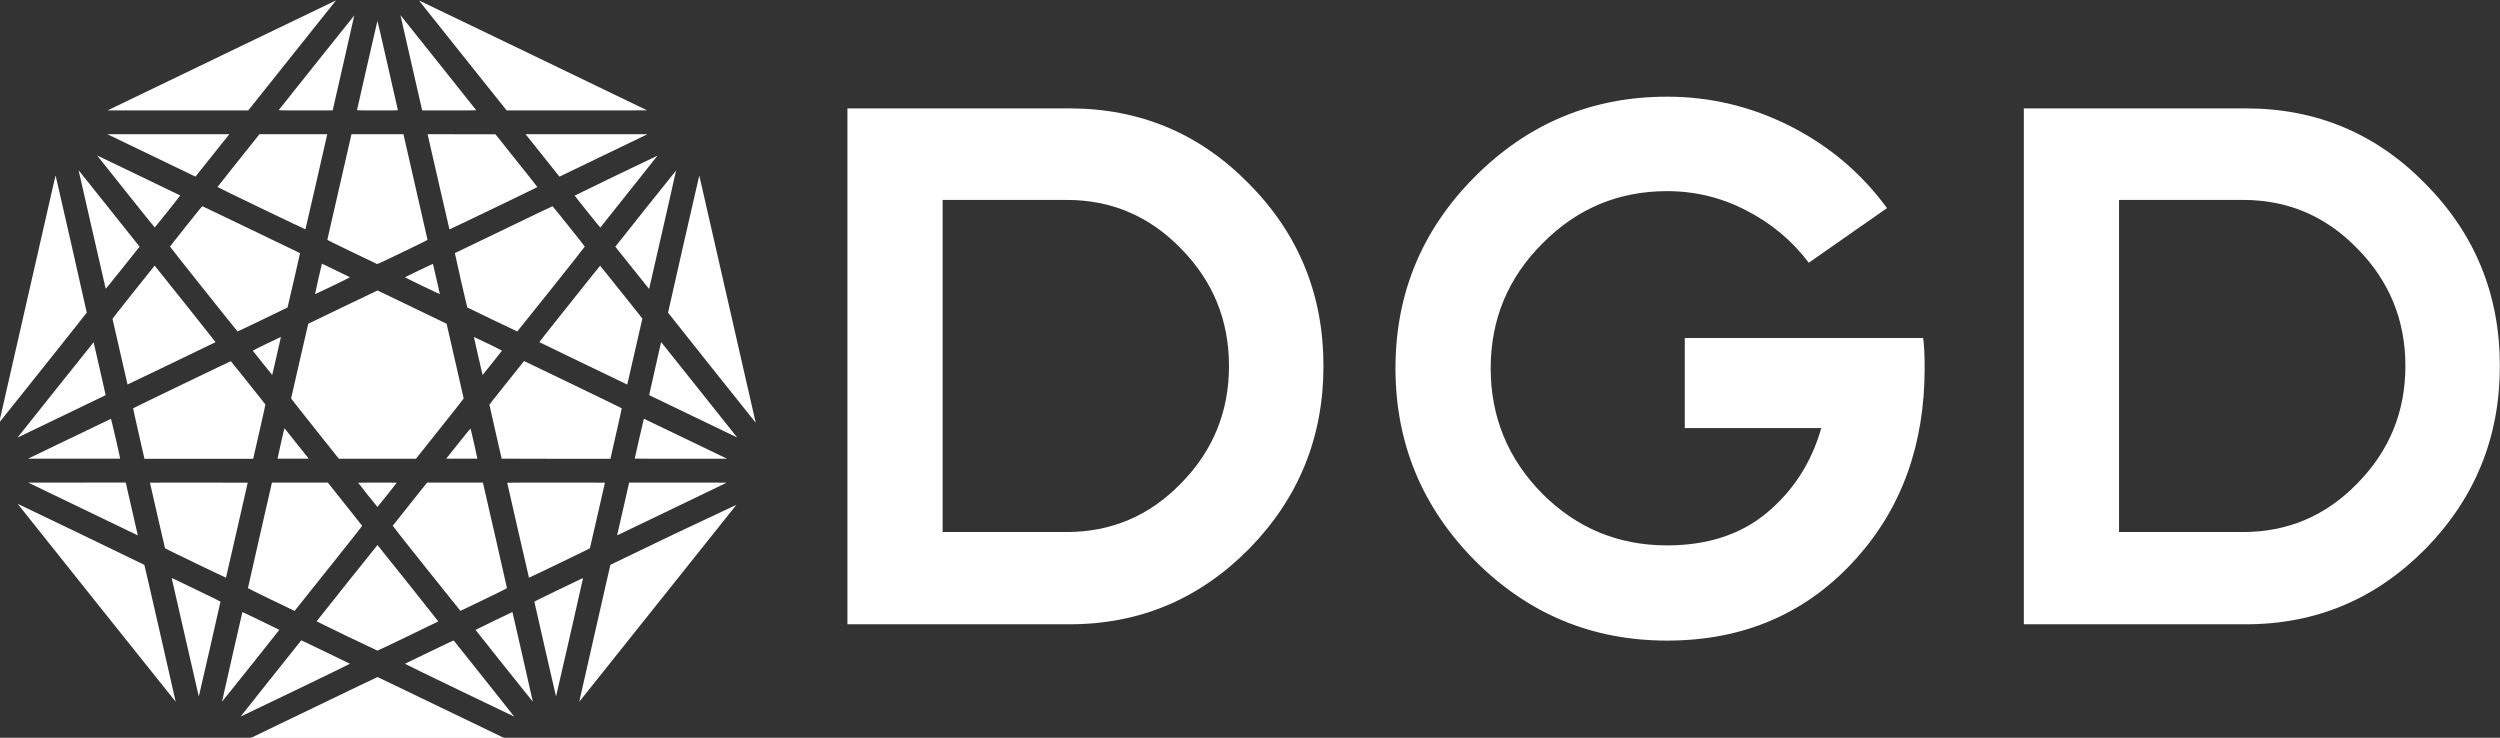 <?xml version="1.0" encoding="UTF-8" standalone="no"?>
<!-- Created with Inkscape (http://www.inkscape.org/) -->

<svg
   version="1.1"
   id="svg148"
   width="1735.008"
   height="512"
   viewBox="0 0 1735.008 512"
   sodipodi:docname="logovertical2-secondary.svg"
   inkscape:version="1.2.2 (732a01da63, 2022-12-09, custom)"
   xmlns:inkscape="http://www.inkscape.org/namespaces/inkscape"
   xmlns:sodipodi="http://sodipodi.sourceforge.net/DTD/sodipodi-0.dtd"
   xmlns="http://www.w3.org/2000/svg"
   xmlns:svg="http://www.w3.org/2000/svg">
  <rect x="0" y="0" width="1735.008" height="512" fill="#333333" stroke="none"/>
  <sodipodi:namedview
     id="namedview33619"
     pagecolor="#505050"
     bordercolor="#ffffff"
     borderopacity="1"
     inkscape:showpageshadow="0"
     inkscape:pageopacity="0"
     inkscape:pagecheckerboard="1"
     inkscape:deskcolor="#505050"
     showgrid="false"
     inkscape:zoom="0.27441446"
     inkscape:cx="907.38659"
     inkscape:cy="326.14899"
     inkscape:window-width="1360"
     inkscape:window-height="737"
     inkscape:window-x="0"
     inkscape:window-y="0"
     inkscape:window-maximized="1"
     inkscape:current-layer="g613" />
  <defs
     id="defs152">
    <clipPath
       clipPathUnits="userSpaceOnUse"
       id="clipPath402">
      <path
         d="M 0,1080 H 1413.02 V 0 H 0 Z"
         id="path400" />
    </clipPath>
  </defs>
  <g
     id="g156"
     transform="matrix(1.333,0,0,-1.333,-1860.98,829.133)"
     inkscape:label="logotype">
    <g
       id="g613"
       transform="matrix(1.92,0,0,1.92,330.63,-475.749)">
      <g
         id="g33746"
         inkscape:label="name"
         style="fill:#ffffff"
         transform="translate(0,-26.28)">
        <path
           id="text390-3"
           style="font-variant:normal;font-weight:normal;font-stretch:normal;font-size:200.123px;font-family:Conneqt;-inkscape-font-specification:ConneqtRegular;writing-mode:lr-tb;fill:#ffffff;fill-opacity:1;fill-rule:nonzero;stroke:none;stroke-width:0.907"
           d="m 784.717,-568.63 v 139.885 h 60.237 c 18.945,0 35.155,-6.804 48.63,-20.413 13.475,-13.742 20.212,-30.285 20.212,-49.63 0,-19.345 -6.737,-35.821 -20.212,-49.43 -13.342,-13.608 -29.552,-20.413 -48.63,-20.413 z m 25.816,24.814 h 33.62 c 12.141,0 22.481,4.403 31.02,13.209 8.672,8.805 13.008,19.412 13.008,31.819 0,12.408 -4.336,23.014 -13.008,31.819 -8.539,8.805 -18.879,13.209 -31.02,13.209 H 810.534 Z"
           transform="scale(1,-1)"
           inkscape:label="D1" />
        <path
           id="text390-35"
           style="font-variant:normal;font-weight:normal;font-stretch:normal;font-size:200.123px;font-family:Conneqt;-inkscape-font-specification:ConneqtRegular;writing-mode:lr-tb;display:inline;fill:#ffffff;fill-opacity:1;fill-rule:nonzero;stroke:none;stroke-width:0.907"
           d="m 1006.971,-571.811 c -20.279,0 -37.622,7.205 -52.031,21.614 -14.409,14.409 -21.614,31.752 -21.614,52.031 0,20.279 7.205,37.69 21.614,52.232 14.409,14.409 31.752,21.614 52.031,21.614 20.946,0 38.091,-7.471 51.432,-22.414 12.274,-13.742 18.412,-30.886 18.412,-51.432 0,-3.602 -0.133,-6.337 -0.4,-8.205 h -64.641 v 24.415 h 37.023 c -2.668,9.339 -7.604,17.01 -14.808,23.014 -7.071,5.87 -16.078,8.805 -27.018,8.805 -13.208,0 -24.481,-4.669 -33.82,-14.008 -9.339,-9.472 -14.008,-20.813 -14.008,-34.021 0,-13.208 4.669,-24.481 14.008,-33.82 9.339,-9.472 20.612,-14.209 33.82,-14.209 7.605,0 14.742,1.734 21.413,5.203 6.804,3.469 12.475,8.205 17.011,14.209 l 21.212,-14.81 c -6.938,-9.472 -15.677,-16.876 -26.216,-22.213 -10.54,-5.337 -21.68,-8.005 -33.42,-8.005 z"
           transform="scale(1,-1)"
           inkscape:label="G" />
        <path
           id="text390-3-7"
           style="font-variant:normal;font-weight:normal;font-stretch:normal;font-size:200.123px;font-family:Conneqt;-inkscape-font-specification:ConneqtRegular;writing-mode:lr-tb;fill:#ffffff;fill-opacity:1;fill-rule:nonzero;stroke:none;stroke-width:0.907"
           d="m 1103.713,-568.63 v 139.885 h 60.237 c 18.945,0 35.155,-6.804 48.63,-20.413 13.475,-13.742 20.212,-30.285 20.212,-49.63 0,-19.345 -6.737,-35.821 -20.212,-49.43 -13.341,-13.608 -29.552,-20.413 -48.63,-20.413 z m 25.815,24.814 h 33.621 c 12.141,0 22.481,4.403 31.02,13.209 8.672,8.805 13.008,19.412 13.008,31.819 0,12.408 -4.336,23.014 -13.008,31.819 -8.539,8.805 -18.879,13.209 -31.02,13.209 h -33.621 z"
           transform="scale(1,-1)"
           inkscape:label="D2" />
      </g>
    </g>
    <g
       id="g398"
       clip-path="url(#clipPath402)"
       transform="matrix(2.217,0,0,2.217,-681.413,-1053.755)"
       inkscape:label="mark"
       style="fill:#ffffff">
      <g
         id="g404"
         transform="translate(1025.73,596.873)"
         style="fill:#ffffff">
        <path
           d="m 0,0 c -0.029,0.012 -6.729,-3.198 -14.892,-7.138 l -14.846,-7.155 14.858,-0.009 c 8.17,-0.011 21.546,-0.011 29.716,0 l 14.862,0.009 -9.418,4.542 C 15.098,-7.262 10.394,-4.998 9.837,-4.723 9.279,-4.456 6.845,-3.283 4.439,-2.119 2.025,-0.964 0.03,-0.009 0,0"
           style="fill:#ffffff;fill-opacity:1;fill-rule:nonzero;stroke:none"
           id="path406" />
      </g>
      <g
         id="g408"
         transform="translate(1043.635,605.445)"
         style="fill:#ffffff">
        <path
           d="m 0,0 c -0.049,0.043 -1.5,-0.637 -5.749,-2.684 -3.121,-1.505 -5.702,-2.756 -5.725,-2.772 -0.021,-0.028 5.745,-2.825 12.805,-6.23 7.077,-3.398 12.86,-6.183 12.87,-6.176 0.009,0.011 -3.171,4.026 -7.067,8.911 C 3.245,-4.064 0.025,-0.041 0,0"
           style="fill:#ffffff;fill-opacity:1;fill-rule:nonzero;stroke:none"
           id="path410" />
      </g>
      <g
         id="g412"
         transform="translate(1007.826,605.498)"
         style="fill:#ffffff">
        <path
           d="m 0,0 -7.134,-8.944 c -3.919,-4.925 -7.121,-8.949 -7.112,-8.96 0.012,-0.018 5.794,2.767 12.867,6.165 7.06,3.401 12.83,6.212 12.81,6.231 -0.029,0.015 -2.368,1.155 -5.207,2.525 -2.841,1.367 -5.409,2.594 -5.692,2.736 h -0.01 z"
           style="fill:#ffffff;fill-opacity:1;fill-rule:nonzero;stroke:none"
           id="path414" />
      </g>
      <g
         id="g416"
         transform="translate(1057.382,612.135)"
         style="fill:#ffffff">
        <path
           d="m 0,0 c -0.019,0 -1.972,-0.938 -4.339,-2.078 -2.367,-1.141 -4.295,-2.089 -4.295,-2.109 0.005,-0.023 3.037,-3.832 6.73,-8.471 3.687,-4.631 6.721,-8.416 6.731,-8.407 0.009,0.02 -1.05,4.704 -2.357,10.414 C 1.174,-4.931 0.083,-0.199 0.064,-0.123 0.054,-0.06 0.016,0 0,0"
           style="fill:#ffffff;fill-opacity:1;fill-rule:nonzero;stroke:none"
           id="path418" />
      </g>
      <g
         id="g420"
         transform="translate(994.035,612.135)"
         style="fill:#ffffff">
        <path
           d="m 0,0 c -0.02,0 -0.049,-0.064 -0.068,-0.144 -0.027,-0.074 -1.106,-4.806 -2.412,-10.518 -1.297,-5.709 -2.355,-10.383 -2.348,-10.393 0.011,-0.01 3.047,3.766 6.742,8.407 3.697,4.641 6.729,8.451 6.719,8.471 0,0.02 -1.932,0.967 -4.299,2.099 C 1.967,-0.928 0.02,0 0,0"
           style="fill:#ffffff;fill-opacity:1;fill-rule:nonzero;stroke:none"
           id="path422" />
      </g>
      <g
         id="g424"
         transform="translate(977.409,620.068)"
         style="fill:#ffffff">
        <path
           d="m 0,0 c 0.009,-0.047 1.438,-6.315 3.179,-13.924 1.736,-7.613 3.166,-13.841 3.177,-13.841 0.014,0 1.163,4.974 2.553,11.075 1.39,6.088 2.529,11.103 2.529,11.163 0.01,0.084 -0.957,0.558 -5.082,2.545 -2.797,1.356 -5.38,2.593 -5.73,2.767 C 0.123,0.02 -0.021,0.075 0,0"
           style="fill:#ffffff;fill-opacity:1;fill-rule:nonzero;stroke:none"
           id="path426" />
      </g>
      <g
         id="g428"
         transform="translate(1074.004,620.143)"
         style="fill:#ffffff">
        <path
           d="m 0,0 c 0,0.009 -2.585,-1.228 -5.729,-2.746 -4.636,-2.236 -5.706,-2.772 -5.706,-2.846 0,-0.06 1.144,-5.084 2.534,-11.173 1.386,-6.09 2.541,-11.069 2.55,-11.069 0.019,0 1.454,6.262 3.2,13.91 C -1.411,-6.268 0.01,-0.01 0,0"
           style="fill:#ffffff;fill-opacity:1;fill-rule:nonzero;stroke:none"
           id="path430" />
      </g>
      <g
         id="g432"
         transform="translate(1025.72,627.869)"
         style="fill:#ffffff">
        <path
           d="m 0,0 c -0.019,0.01 -3.239,-4.003 -7.155,-8.92 -3.919,-4.911 -7.129,-8.954 -7.138,-8.984 0,-0.025 3.189,-1.588 7.09,-3.471 3.911,-1.879 7.15,-3.417 7.193,-3.417 0.06,0 3.295,1.538 7.195,3.417 3.91,1.883 7.101,3.437 7.101,3.451 0,0.02 -3.21,4.063 -7.125,8.981 C 3.25,-4.033 0.02,-0.009 0,0"
           style="fill:#ffffff;fill-opacity:1;fill-rule:nonzero;stroke:none"
           id="path434" />
      </g>
      <g
         id="g436"
         transform="translate(1110.009,637.317)"
         style="fill:#ffffff">
        <path
           d="m 0,0 -14.754,-6.939 -14.841,-7.148 -3.663,-16.066 c -2.018,-8.841 -3.664,-16.084 -3.645,-16.094 0.009,-0.009 8.273,10.341 18.362,23.008 C -8.437,-10.583 -0.096,-0.125 0,0"
           style="fill:#ffffff;fill-opacity:1;fill-rule:nonzero;stroke:none"
           id="path438" />
      </g>
      <g
         id="g440"
         transform="translate(941.276,637.533)"
         style="fill:#ffffff">
        <path
           d="m 0,0 c -0.021,0 0,-0.035 0.033,-0.092 0.039,-0.046 8.384,-10.509 18.531,-23.24 10.158,-12.737 18.48,-23.14 18.491,-23.13 0.005,0.009 -1.633,7.233 -3.649,16.054 -2.006,8.826 -3.683,16.07 -3.708,16.094 -0.04,0.039 -6.72,3.269 -14.866,7.189 C 6.691,-3.209 0.019,0 0,0"
           style="fill:#ffffff;fill-opacity:1;fill-rule:nonzero;stroke:none"
           id="path442" />
      </g>
      <g
         id="g444"
         transform="translate(1084.826,642.543)"
         style="fill:#ffffff">
        <path
           d="m 0,0 -0.029,-0.113 c -0.02,-0.063 -0.635,-2.79 -1.381,-6.07 -0.749,-3.264 -1.366,-6.001 -1.385,-6.065 -0.03,-0.108 -0.009,-0.123 0.07,-0.098 0.044,0.009 3.417,1.632 7.469,3.579 4.057,1.965 9.809,4.724 12.762,6.144 2.953,1.419 5.373,2.593 5.393,2.605 C 22.911,-0.009 17.762,0 11.463,0 Z"
           style="fill:#ffffff;fill-opacity:1;fill-rule:nonzero;stroke:none"
           id="path446" />
      </g>
      <g
         id="g448"
         transform="translate(1067.663,642.543)"
         style="fill:#ffffff">
        <path
           d="m 0,0 c -6.317,0 -11.475,-0.009 -11.475,-0.039 0,-0.019 1.134,-5.033 2.536,-11.143 1.389,-6.115 2.547,-11.129 2.568,-11.149 0.014,-0.02 3.235,1.503 7.144,3.397 3.921,1.884 7.141,3.456 7.17,3.502 0.015,0.038 0.824,3.523 1.785,7.735 0.957,4.212 1.747,7.667 1.747,7.679 C 11.475,-0.009 6.312,0 0,0"
           style="fill:#ffffff;fill-opacity:1;fill-rule:nonzero;stroke:none"
           id="path450" />
      </g>
      <g
         id="g452"
         transform="translate(1043.925,642.543)"
         style="fill:#ffffff">
        <path
           d="m 0,0 h -6.546 l -4.017,-5.033 c -2.217,-2.776 -4.042,-5.079 -4.061,-5.104 -0.022,-0.038 3.189,-4.113 7.915,-10.029 4.362,-5.478 7.962,-9.957 7.981,-9.957 0.015,0.006 2.486,1.189 5.488,2.629 3.522,1.697 5.444,2.655 5.444,2.702 0,0.045 -1.246,5.538 -2.765,12.208 C 7.915,-5.906 6.647,-0.339 6.607,-0.215 L 6.552,0 Z"
           style="fill:#ffffff;fill-opacity:1;fill-rule:nonzero;stroke:none"
           id="path454" />
      </g>
      <g
         id="g456"
         transform="translate(1025.71,642.543)"
         style="fill:#ffffff">
        <path
           d="m 0,0 c -2.755,0 -4.536,-0.018 -4.526,-0.049 0.01,-0.024 1.026,-1.311 2.255,-2.864 1.24,-1.544 2.262,-2.817 2.271,-2.817 0.02,0 1.041,1.273 2.274,2.817 1.232,1.553 2.252,2.84 2.262,2.864 C 4.547,-0.018 2.728,0 0,0"
           style="fill:#ffffff;fill-opacity:1;fill-rule:nonzero;stroke:none"
           id="path458" />
      </g>
      <g
         id="g460"
         transform="translate(1000.942,642.543)"
         style="fill:#ffffff">
        <path
           d="m 0,0 -0.053,-0.215 c -0.03,-0.124 -1.297,-5.681 -2.821,-12.357 -1.523,-6.673 -2.766,-12.175 -2.766,-12.215 0,-0.043 1.987,-1.04 5.473,-2.718 l 5.483,-2.637 1.712,2.15 c 0.936,1.184 4.526,5.671 7.952,9.965 5.446,6.839 6.229,7.839 6.174,7.915 -0.029,0.058 -1.86,2.352 -4.053,5.102 L 13.116,0 Z"
           style="fill:#ffffff;fill-opacity:1;fill-rule:nonzero;stroke:none"
           id="path462" />
      </g>
      <g
         id="g464"
         transform="translate(983.774,642.543)"
         style="fill:#ffffff">
        <path
           d="m 0,0 c -6.316,0 -11.485,-0.009 -11.485,-0.018 0,-0.012 0.785,-3.467 1.752,-7.679 0.957,-4.212 1.76,-7.697 1.789,-7.735 0.02,-0.035 3.244,-1.618 7.154,-3.502 3.92,-1.894 7.14,-3.417 7.161,-3.397 0.018,0.02 1.173,5.034 2.564,11.149 1.39,6.12 2.54,11.133 2.54,11.152 C 11.475,-0.009 6.301,0 0,0"
           style="fill:#ffffff;fill-opacity:1;fill-rule:nonzero;stroke:none"
           id="path466" />
      </g>
      <g
         id="g468"
         transform="translate(966.61,642.552)"
         style="fill:#ffffff">
        <path
           d="m 0,0 -11.469,-0.01 h -11.465 l 0.316,-0.142 c 0.168,-0.083 5.961,-2.875 12.873,-6.208 l 12.565,-6.05 -0.029,0.167 c -0.022,0.089 -0.647,2.831 -1.392,6.089 -0.738,3.255 -1.366,5.973 -1.375,6.031 z"
           style="fill:#ffffff;fill-opacity:1;fill-rule:nonzero;stroke:none"
           id="path470" />
      </g>
      <g
         id="g472"
         transform="translate(1003.928,655.24)"
         style="fill:#ffffff">
        <path
           d="m 0,0 c -0.046,0.044 -0.075,0.034 -0.085,-0.021 -0.019,-0.038 -0.39,-1.635 -0.824,-3.559 -0.434,-1.913 -0.778,-3.496 -0.77,-3.5 0.022,-0.021 1.669,-0.021 3.675,-0.011 L 5.649,-7.08 2.848,-3.569 C 1.316,-1.648 0.028,-0.04 0,0"
           style="fill:#ffffff;fill-opacity:1;fill-rule:nonzero;stroke:none"
           id="path474" />
      </g>
      <g
         id="g476"
         transform="translate(1047.581,655.249)"
         style="fill:#ffffff">
        <path
           d="M 0,0 C -0.017,0.016 -1.318,-1.562 -2.878,-3.525 L -5.717,-7.089 -2.073,-7.1 c 2.007,-0.009 3.663,0 3.674,0.011 0.01,0.005 -0.331,1.596 -0.769,3.53 C 0.388,-1.631 0.018,-0.029 0,0"
           style="fill:#ffffff;fill-opacity:1;fill-rule:nonzero;stroke:none"
           id="path478" />
      </g>
      <g
         id="g480"
         transform="translate(963.133,657.518)"
         style="fill:#ffffff">
        <path
           d="m 0,0 c -0.029,0 -4.413,-2.11 -9.752,-4.683 l -9.705,-4.674 10.794,-0.011 c 5.936,-0.01 10.812,0 10.822,0.011 C 2.18,-9.343 1.707,-7.228 1.121,-4.665 0.528,-2.1 0.031,0 0,0"
           style="fill:#ffffff;fill-opacity:1;fill-rule:nonzero;stroke:none"
           id="path482" />
      </g>
      <g
         id="g484"
         transform="translate(1088.279,657.528)"
         style="fill:#ffffff">
        <path
           d="m 0,0 c -0.016,0 -0.509,-2.1 -1.087,-4.655 -0.584,-2.568 -1.059,-4.679 -1.059,-4.699 0,-0.024 4.881,-0.034 10.838,-0.034 H 19.53 L 9.782,-4.693 C 4.422,-2.11 0.019,0 0,0"
           style="fill:#ffffff;fill-opacity:1;fill-rule:nonzero;stroke:none"
           id="path486" />
      </g>
      <g
         id="g488"
         transform="translate(991.289,671.049)"
         style="fill:#ffffff">
        <path
           d="m 0,0 c -0.02,0.02 -5.188,-2.461 -11.484,-5.488 -6.297,-3.033 -11.454,-5.543 -11.464,-5.576 -0.02,-0.04 0.575,-2.718 1.316,-5.958 l 1.342,-5.897 H 5.247 l 0.024,0.123 c 0.02,0.065 0.676,2.915 1.45,6.341 1.202,5.256 1.41,6.248 1.355,6.336 -0.029,0.054 -1.857,2.357 -4.053,5.104 C 1.84,-2.274 0.019,-0.01 0,0"
           style="fill:#ffffff;fill-opacity:1;fill-rule:nonzero;stroke:none"
           id="path490" />
      </g>
      <g
         id="g492"
         transform="translate(1060.144,671.088)"
         style="fill:#ffffff">
        <path
           d="m 0,0 -3.314,-4.156 c -1.825,-2.295 -3.665,-4.592 -4.068,-5.105 -0.419,-0.523 -0.75,-0.966 -0.75,-1 0,-0.039 0.641,-2.9 1.429,-6.356 0.795,-3.458 1.442,-6.297 1.442,-6.311 0,-0.011 5.743,-0.031 12.77,-0.031 H 20.28 l 1.342,5.897 c 0.738,3.25 1.334,5.928 1.316,5.967 -0.009,0.034 -5.015,2.46 -11.125,5.404 C 5.708,-2.757 0.551,-0.276 0.35,-0.173 Z"
           style="fill:#ffffff;fill-opacity:1;fill-rule:nonzero;stroke:none"
           id="path494" />
      </g>
      <g
         id="g496"
         transform="translate(1092.322,675.501)"
         style="fill:#ffffff">
        <path
           d="m 0,0 c 0,-0.03 -0.632,-2.835 -1.41,-6.233 -0.776,-3.398 -1.402,-6.184 -1.391,-6.193 0,0 4.64,-2.233 10.291,-4.95 5.65,-2.727 10.3,-4.96 10.321,-4.97 0.028,-0.021 0.028,0 0.009,0.039 -0.03,0.049 -4.024,5.064 -8.89,11.164 C 4.072,-5.049 0.077,-0.03 0.048,-0.01 0.02,0.015 0,0.023 0,0"
           style="fill:#ffffff;fill-opacity:1;fill-rule:nonzero;stroke:none"
           id="path498" />
      </g>
      <g
         id="g500"
         transform="translate(959.062,675.506)"
         style="fill:#ffffff">
        <path
           d="m 0,0 c -0.011,0 -3.994,-4.976 -8.852,-11.076 -4.867,-6.093 -8.879,-11.133 -8.915,-11.187 l -0.078,-0.11 0.285,0.124 c 0.148,0.079 4.798,2.313 10.326,4.971 5.522,2.662 10.048,4.842 10.059,4.847 0.005,0.009 -0.626,2.806 -1.406,6.223 C 0.645,-2.8 0,-0.005 0,0"
           style="fill:#ffffff;fill-opacity:1;fill-rule:nonzero;stroke:none"
           id="path502" />
      </g>
      <g
         id="g504"
         transform="translate(1048.423,676.71)"
         style="fill:#ffffff">
        <path
           d="m 0,0 c -0.055,0.019 -0.055,-0.026 0,-0.282 0.04,-0.172 0.492,-2.169 1.015,-4.453 0.517,-2.278 0.956,-4.156 0.967,-4.167 0.005,-0.005 1.029,1.263 2.267,2.816 1.244,1.553 2.264,2.86 2.284,2.885 0.009,0.04 -1.203,0.655 -3.22,1.632 C 1.524,-0.721 0.04,-0.012 0,0"
           style="fill:#ffffff;fill-opacity:1;fill-rule:nonzero;stroke:none"
           id="path506" />
      </g>
      <g
         id="g508"
         transform="translate(1002.989,676.719)"
         style="fill:#ffffff">
        <path
           d="m 0,0 c -0.039,-0.009 -1.522,-0.71 -3.313,-1.579 -1.968,-0.946 -3.235,-1.591 -3.23,-1.631 0.019,-0.025 1.045,-1.332 2.283,-2.885 1.244,-1.553 2.263,-2.821 2.273,-2.816 0.009,0.011 0.455,1.924 0.986,4.245 0.527,2.328 0.981,4.326 1.01,4.449 C 0.05,-0.055 0.041,0 0,0"
           style="fill:#ffffff;fill-opacity:1;fill-rule:nonzero;stroke:none"
           id="path510" />
      </g>
      <g
         id="g512"
         transform="translate(1025.73,687.655)"
         style="fill:#ffffff">
        <path
           d="m 0,0 c -0.029,0.01 -3.692,-1.74 -8.14,-3.89 -4.454,-2.15 -8.107,-3.911 -8.128,-3.921 -0.013,-0.009 -0.926,-3.95 -2.016,-8.756 -1.095,-4.804 -1.997,-8.768 -2.007,-8.797 0,-0.038 2.521,-3.239 5.606,-7.11 l 5.608,-7.042 H 9.022 l 5.612,7.042 c 3.088,3.871 5.608,7.072 5.597,7.11 -0.008,0.029 -0.906,3.993 -1.997,8.797 -1.099,4.806 -1.997,8.747 -2.008,8.747 0,0.009 -3.642,1.76 -8.096,3.909 C 3.693,-1.771 0.03,-0.01 0,0"
           style="fill:#ffffff;fill-opacity:1;fill-rule:nonzero;stroke:none"
           id="path514" />
      </g>
      <g
         id="g516"
         transform="translate(1078.009,693.468)"
         style="fill:#ffffff">
        <path
           d="m 0,0 c -0.022,0 -1.126,-1.375 -2.472,-3.057 -1.345,-1.686 -4.56,-5.72 -7.145,-8.968 -2.589,-3.236 -4.69,-5.908 -4.668,-5.927 0.018,-0.015 4.673,-2.269 10.339,-4.995 l 10.305,-4.961 0.039,0.137 c 0.03,0.09 0.825,3.57 1.782,7.757 l 1.739,7.609 -2.268,2.849 C 6.398,-7.982 4.176,-5.187 2.695,-3.352 1.232,-1.509 0.01,0 0,0"
           style="fill:#ffffff;fill-opacity:1;fill-rule:nonzero;stroke:none"
           id="path518" />
      </g>
      <g
         id="g520"
         transform="translate(973.384,693.478)"
         style="fill:#ffffff">
        <path
           d="m 0,0 -0.31,-0.38 c -0.173,-0.207 -2.396,-3.011 -4.961,-6.212 -2.558,-3.21 -4.639,-5.867 -4.619,-5.897 0.009,-0.04 0.804,-3.511 1.771,-7.736 0.954,-4.211 1.749,-7.668 1.758,-7.678 0.012,-0.01 4.662,2.218 10.321,4.946 5.67,2.727 10.321,4.98 10.34,4.995 0.015,0.02 -3.146,4.024 -7.036,8.899 -3.88,4.878 -7.111,8.921 -7.164,8.965 z"
           style="fill:#ffffff;fill-opacity:1;fill-rule:nonzero;stroke:none"
           id="path522" />
      </g>
      <g
         id="g524"
         transform="translate(1038.757,693.843)"
         style="fill:#ffffff">
        <path
           d="m 0,0 c -0.029,0.08 -0.492,-0.119 -3.294,-1.474 -1.799,-0.862 -3.284,-1.593 -3.302,-1.607 -0.021,-0.021 1.814,-0.932 4.076,-2.027 2.274,-1.09 4.127,-1.962 4.127,-1.933 0,0.04 -0.358,1.607 -0.782,3.51 C 0.392,-1.637 0.021,-0.044 0,0"
           style="fill:#ffffff;fill-opacity:1;fill-rule:nonzero;stroke:none"
           id="path526" />
      </g>
      <g
         id="g528"
         transform="translate(1012.732,693.923)"
         style="fill:#ffffff">
        <path
           d="m 0,0 c -0.039,0.008 -0.078,-0.021 -0.082,-0.07 -0.022,-0.054 -0.391,-1.657 -0.826,-3.559 -0.437,-1.899 -0.779,-3.473 -0.769,-3.492 0.01,-0.029 1.865,0.853 4.129,1.943 2.262,1.085 4.092,1.996 4.072,2.017 -0.028,0.014 -1.49,0.734 -3.26,1.588 C 1.504,-0.721 0.032,-0.021 0,0"
           style="fill:#ffffff;fill-opacity:1;fill-rule:nonzero;stroke:none"
           id="path530" />
      </g>
      <g
         id="g532"
         transform="translate(1066.819,707.433)"
         style="fill:#ffffff">
        <path
           d="m 0,0 c -0.049,0.011 -5.207,-2.465 -11.484,-5.493 -6.267,-3.016 -11.419,-5.497 -11.44,-5.508 -0.014,-0.009 0.618,-2.87 1.416,-6.365 0.803,-3.501 1.475,-6.381 1.504,-6.4 0.02,-0.026 2.659,-1.302 5.857,-2.845 3.19,-1.533 5.835,-2.796 5.873,-2.796 0.025,0.011 3.605,4.467 7.959,9.93 4.348,5.454 7.899,9.951 7.899,10.001 0,0.044 -1.686,2.194 -3.753,4.768 C 1.779,-2.12 0.044,0 0,0"
           style="fill:#ffffff;fill-opacity:1;fill-rule:nonzero;stroke:none"
           id="path534" />
      </g>
      <g
         id="g536"
         transform="translate(984.613,707.433)"
         style="fill:#ffffff">
        <path
           d="m 0,0 c -0.084,0.02 -0.815,-0.862 -3.852,-4.689 -2.066,-2.593 -3.757,-4.743 -3.757,-4.787 0,-0.05 3.561,-4.547 7.904,-10.001 4.346,-5.463 7.925,-9.919 7.965,-9.93 0.023,0 2.666,1.263 5.866,2.796 3.192,1.543 5.832,2.819 5.864,2.84 0.012,0.024 0.698,2.904 1.492,6.395 0.795,3.496 1.442,6.366 1.442,6.366 -0.011,0.009 -5.143,2.48 -11.42,5.498 C 5.236,-2.49 0.059,-0.009 0,0"
           style="fill:#ffffff;fill-opacity:1;fill-rule:nonzero;stroke:none"
           id="path538" />
      </g>
      <g
         id="g540"
         transform="translate(950.145,714.627)"
         style="fill:#ffffff">
        <path
           d="m 0,0 c -0.009,0.029 -0.078,-0.217 -0.163,-0.548 -0.074,-0.335 -3.056,-13.396 -6.627,-29.037 -3.57,-15.63 -6.484,-28.431 -6.484,-28.442 0.009,0 4.64,5.795 10.291,12.885 5.65,7.081 10.28,12.925 10.29,12.974 0.011,0.044 -1.626,7.287 -3.634,16.103 C 1.657,-7.263 0.01,-0.029 0,0"
           style="fill:#ffffff;fill-opacity:1;fill-rule:nonzero;stroke:none"
           id="path542" />
      </g>
      <g
         id="g544"
         transform="translate(1101.29,714.637)"
         style="fill:#ffffff">
        <path
           d="m 0,0 c -0.008,0.012 -1.666,-7.224 -3.684,-16.06 -2.014,-8.84 -3.651,-16.099 -3.647,-16.139 0.01,-0.037 4.641,-5.871 10.289,-12.953 5.657,-7.09 10.288,-12.885 10.296,-12.885 0,0.012 -2.972,13.058 -6.622,29.01 C 2.998,-13.077 0.016,-0.01 0.005,0 Z"
           style="fill:#ffffff;fill-opacity:1;fill-rule:nonzero;stroke:none"
           id="path546" />
      </g>
      <g
         id="g548"
         transform="translate(1095.852,715.84)"
         style="fill:#ffffff">
        <path
           d="m 0,0 c 0,0.01 -3.192,-3.97 -7.082,-8.846 -3.889,-4.872 -7.101,-8.905 -7.124,-8.964 l -0.07,-0.103 3.96,-4.962 c 2.176,-2.736 3.965,-4.959 3.974,-4.949 0.01,0.01 1.441,6.277 3.191,13.914 C -1.411,-6.268 0.01,-0.01 0,0"
           style="fill:#ffffff;fill-opacity:1;fill-rule:nonzero;stroke:none"
           id="path550" />
      </g>
      <g
         id="g552"
         transform="translate(955.559,715.855)"
         style="fill:#ffffff">
        <path
           d="m 0,0 c -0.019,0 -0.019,-0.045 0,-0.094 0.021,-0.054 1.441,-6.277 3.161,-13.84 1.726,-7.566 3.156,-13.782 3.172,-13.831 0.028,-0.074 0.985,1.1 3.999,4.876 l 3.954,4.961 -0.065,0.103 c -0.03,0.059 -3.24,4.093 -7.13,8.954 C 3.201,-3.993 0.011,0 0,0"
           style="fill:#ffffff;fill-opacity:1;fill-rule:nonzero;stroke:none"
           id="path554" />
      </g>
      <g
         id="g556"
         transform="translate(1091.487,719.323)"
         style="fill:#ffffff">
        <path
           d="m 0,0 c -0.009,0.009 -4.393,-2.093 -9.727,-4.657 -5.351,-2.578 -9.723,-4.708 -9.723,-4.728 -0.011,-0.025 1.33,-1.731 2.983,-3.792 1.647,-2.066 3.008,-3.733 3.026,-3.713 0.021,0.019 3.048,3.827 6.74,8.452 C -3.006,-3.808 0,-0.012 0,0"
           style="fill:#ffffff;fill-opacity:1;fill-rule:nonzero;stroke:none"
           id="path558" />
      </g>
      <g
         id="g560"
         transform="translate(959.914,719.323)"
         style="fill:#ffffff">
        <path
           d="m 0,0 c 0,-0.012 3.034,-3.818 6.73,-8.453 3.694,-4.639 6.74,-8.426 6.771,-8.418 0.018,0 1.38,1.687 3.022,3.738 1.648,2.057 2.969,3.758 2.954,3.779 -0.02,0.019 -4.196,2.026 -9.27,4.476 C 5.123,-2.432 0.75,-0.331 0.483,-0.207 0.217,-0.075 0,0.009 0,0"
           style="fill:#ffffff;fill-opacity:1;fill-rule:nonzero;stroke:none"
           id="path562" />
      </g>
      <g
         id="g564"
         transform="translate(1060.494,724.361)"
         style="fill:#ffffff">
        <path
           d="m 0,0 0.079,-0.098 c 0.044,-0.045 1.834,-2.29 3.974,-4.976 l 3.9,-4.896 0.174,0.073 c 0.082,0.04 4.528,2.181 9.861,4.754 5.339,2.574 9.919,4.784 10.177,4.905 l 0.462,0.228 H 14.314 Z"
           style="fill:#ffffff;fill-opacity:1;fill-rule:nonzero;stroke:none"
           id="path566" />
      </g>
      <g
         id="g568"
         transform="translate(1037.49,724.361)"
         style="fill:#ffffff">
        <path
           d="m 0,0 0.026,-0.124 c 0.019,-0.068 1.168,-5.083 2.547,-11.153 1.381,-6.069 2.53,-11.051 2.556,-11.074 0.019,-0.021 4.669,2.184 10.329,4.92 5.672,2.726 10.312,4.981 10.321,5.01 0.01,0.025 -2.198,2.82 -4.916,6.218 L 15.94,-0.031 7.968,-0.02 Z"
           style="fill:#ffffff;fill-opacity:1;fill-rule:nonzero;stroke:none"
           id="path570" />
      </g>
      <g
         id="g572"
         transform="translate(1019.616,724.361)"
         style="fill:#ffffff">
        <path
           d="m 0,0 -0.029,-0.124 c -0.02,-0.068 -1.287,-5.626 -2.821,-12.346 -1.533,-6.73 -2.805,-12.279 -2.819,-12.318 -0.02,-0.065 1.228,-0.69 5.753,-2.869 3.181,-1.533 5.844,-2.802 5.908,-2.829 0.123,-0.046 0.842,0.285 6.01,2.776 4.67,2.252 5.873,2.848 5.854,2.913 -0.01,0.048 -1.278,5.597 -2.811,12.327 -1.533,6.72 -2.805,12.278 -2.815,12.346 L 12.205,0 Z"
           style="fill:#ffffff;fill-opacity:1;fill-rule:nonzero;stroke:none"
           id="path574" />
      </g>
      <g
         id="g576"
         transform="translate(998.01,724.361)"
         style="fill:#ffffff">
        <path
           d="m 0,0 -1.318,-1.657 c -0.724,-0.922 -2.954,-3.693 -4.931,-6.183 -1.986,-2.491 -3.612,-4.547 -3.612,-4.57 0,-0.031 4.633,-2.285 10.314,-5.021 5.672,-2.727 10.32,-4.941 10.34,-4.92 0.029,0.023 1.173,5.023 2.564,11.104 1.386,6.085 2.529,11.104 2.539,11.149 L 15.925,0 Z"
           style="fill:#ffffff;fill-opacity:1;fill-rule:nonzero;stroke:none"
           id="path578" />
      </g>
      <g
         id="g580"
         transform="translate(990.93,724.361)"
         style="fill:#ffffff">
        <path
           d="M 0,0 -14.314,-0.01 H -28.63 l 0.463,-0.228 c 0.268,-0.121 4.745,-2.282 9.972,-4.8 5.226,-2.521 9.663,-4.657 9.871,-4.755 l 0.37,-0.177 3.9,4.896 c 2.139,2.686 3.93,4.931 3.979,4.976 z"
           style="fill:#ffffff;fill-opacity:1;fill-rule:nonzero;stroke:none"
           id="path582" />
      </g>
      <g
         id="g584"
         transform="translate(1025.71,750.962)"
         style="fill:#ffffff">
        <path
           d="m 0,0 c -0.019,0 -1.099,-4.703 -2.41,-10.454 -1.318,-5.744 -2.387,-10.467 -2.387,-10.506 0,-0.05 0.991,-0.065 4.797,-0.065 3.807,0 4.803,0.015 4.803,0.065 0,0.039 -1.071,4.772 -2.386,10.506 C 1.119,-4.703 0.02,0 0,0"
           style="fill:#ffffff;fill-opacity:1;fill-rule:nonzero;stroke:none"
           id="path586" />
      </g>
      <g
         id="g588"
         transform="translate(1031.173,752.239)"
         style="fill:#ffffff">
        <path
           d="m 0,0 c -0.027,0.039 -0.049,0.011 -0.027,-0.073 0.009,-0.079 1.163,-5.104 2.548,-11.184 l 2.525,-11.045 h 6.356 c 5.073,0 6.351,0.015 6.322,0.065 -0.031,0.039 -4.004,5.044 -8.852,11.123 C 4.015,-5.025 0.031,-0.029 0,0"
           style="fill:#ffffff;fill-opacity:1;fill-rule:nonzero;stroke:none"
           id="path590" />
      </g>
      <g
         id="g592"
         transform="translate(1020.268,752.239)"
         style="fill:#ffffff">
        <path
           d="m 0,0 c 0,0.011 -3.984,-4.97 -8.851,-11.065 -4.868,-6.099 -8.861,-11.123 -8.89,-11.164 -0.03,-0.067 0.906,-0.073 6.316,-0.073 h 6.361 l 2.54,11.139 C -1.125,-5.025 0.01,-0.01 0,0"
           style="fill:#ffffff;fill-opacity:1;fill-rule:nonzero;stroke:none"
           id="path594" />
      </g>
      <g
         id="g596"
         transform="translate(1035.529,755.667)"
         style="fill:#ffffff">
        <path
           d="M 0,0 C 0.039,-0.049 4.668,-5.858 10.29,-12.915 L 20.526,-25.73 h 16.499 c 9.083,0 16.504,0.006 16.493,0.016 -0.011,0.019 -11.804,5.699 -26.207,12.642 C 12.902,-6.135 0.862,-0.34 0.531,-0.188 H 0.522 C 0.132,0 -0.044,0.068 0,0"
           style="fill:#ffffff;fill-opacity:1;fill-rule:nonzero;stroke:none"
           id="path598" />
      </g>
      <g
         id="g600"
         transform="translate(1015.943,755.761)"
         style="fill:#ffffff">
        <path
           d="m 0,0 c -0.01,0 -11.903,-5.725 -26.444,-12.732 -14.531,-6.997 -26.583,-12.801 -26.784,-12.904 l -0.365,-0.181 16.508,-0.007 h 16.513 l 10.222,12.815 C -4.724,-5.952 -0.087,-0.143 -0.049,-0.094 -0.01,-0.035 0.009,0 0,0"
           style="fill:#ffffff;fill-opacity:1;fill-rule:nonzero;stroke:none"
           id="path602" />
      </g>
    </g>
  </g>
</svg>
